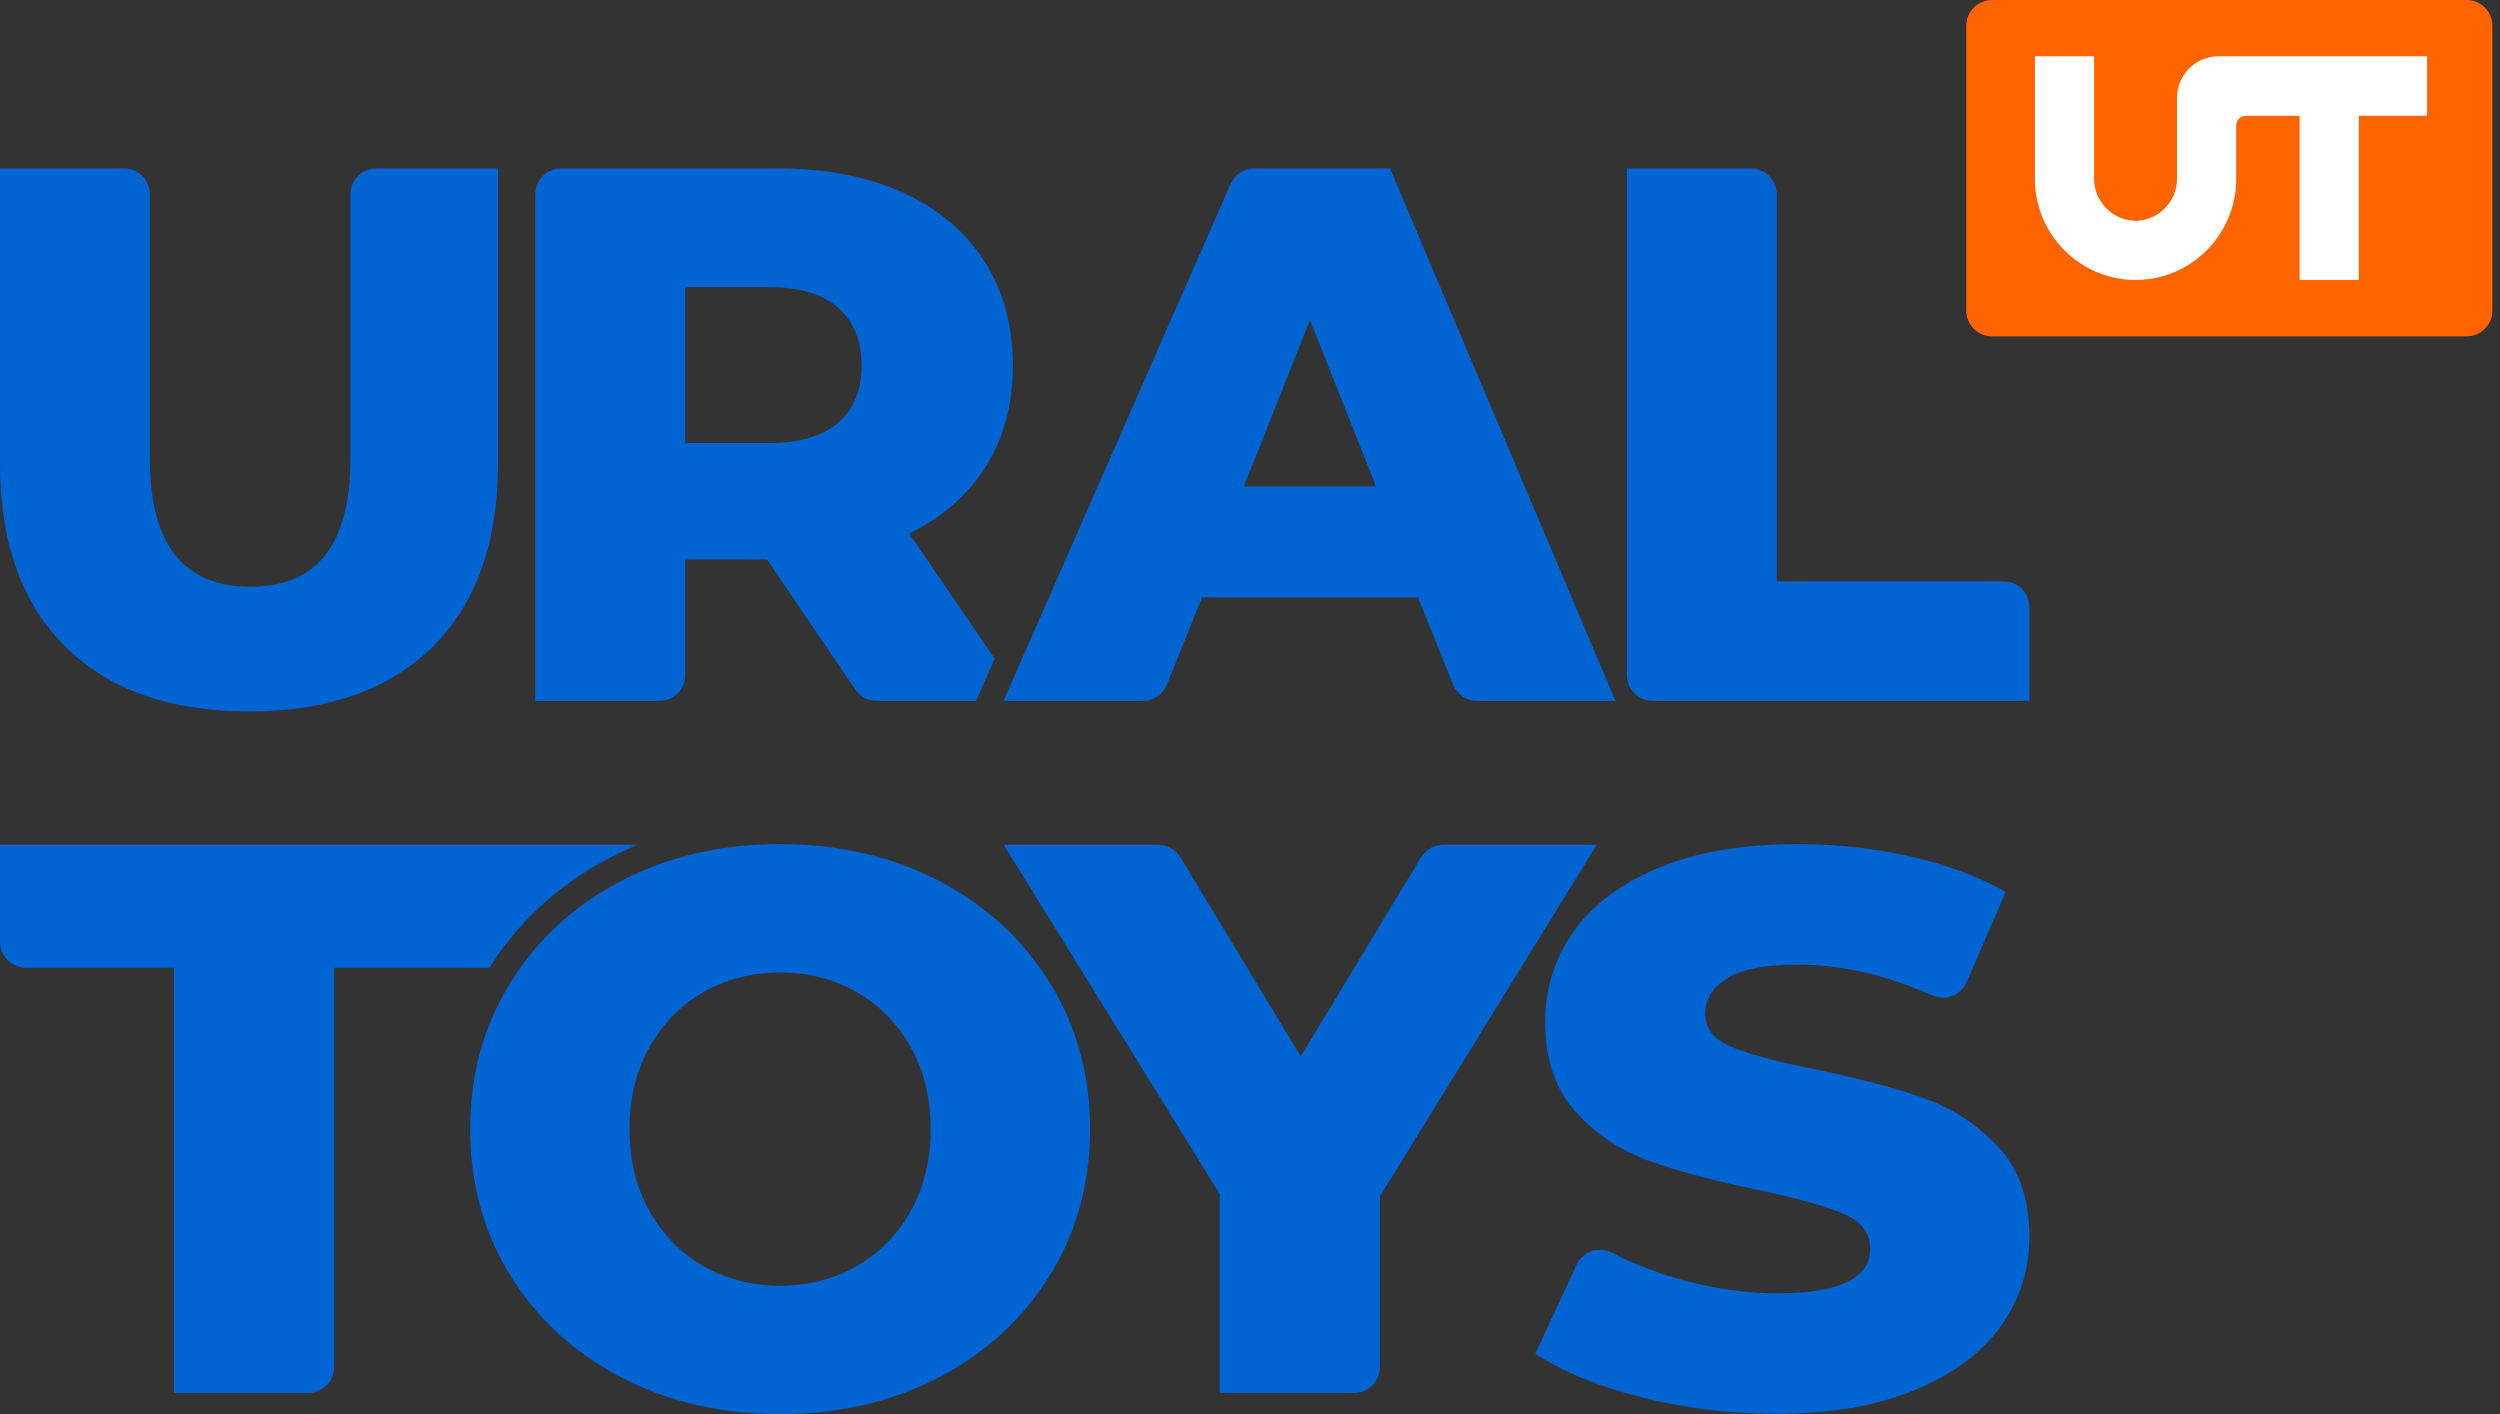 <svg width="99" height="56" viewBox="0 0 99 56" fill="none" xmlns="http://www.w3.org/2000/svg">
<rect x="0" y="0" width="99" height="56" fill="#333333" stroke="none"/>
<path fill-rule="evenodd" clip-rule="evenodd" d="M5.935 7.691V18.174C5.935 21.547 7.264 23.235 9.919 23.235C12.559 23.235 13.878 21.547 13.878 18.174V7.691C13.878 7.127 14.333 6.669 14.894 6.669H19.72V18.356C19.72 21.489 18.856 23.907 17.129 25.614C15.4 27.321 12.978 28.173 9.862 28.173C6.745 28.173 4.321 27.321 2.594 25.614C0.865 23.907 0 21.489 0 18.356V6.669H4.916C5.48 6.669 5.935 7.127 5.935 7.691ZM54.645 47.378V54.133C54.645 54.7 54.187 55.161 53.62 55.161H48.3V47.282L39.745 33.455H45.872C46.225 33.455 46.564 33.644 46.747 33.948L51.51 41.837L56.237 34.009C56.442 33.67 56.733 33.455 57.147 33.455H63.232L54.645 47.378ZM70.34 55.988C68.511 55.988 66.73 55.77 65.007 55.334C63.28 54.902 61.881 54.322 60.801 53.601L62.422 50.11C62.537 49.86 62.729 49.668 62.966 49.569C63.251 49.45 63.562 49.47 63.834 49.607C64.702 50.053 65.65 50.414 66.627 50.687C68.117 51.097 69.689 51.292 71.236 51.186C73.12 51.058 74.058 50.479 74.058 49.447C74.058 48.829 73.709 48.368 73.011 48.07C72.309 47.769 71.182 47.452 69.629 47.122C67.924 46.773 66.502 46.395 65.362 45.995C64.219 45.588 63.235 44.944 62.419 44.057C61.599 43.166 61.189 41.968 61.189 40.463C61.189 39.137 61.567 37.946 62.319 36.882C63.075 35.819 64.203 34.976 65.698 34.358C67.201 33.737 69.036 33.426 71.214 33.426C72.703 33.426 74.167 33.586 75.612 33.907C77.059 34.227 78.328 34.698 79.426 35.316L77.882 38.887C77.722 39.262 77.338 39.525 76.928 39.512C76.771 39.505 76.614 39.461 76.451 39.387C76.239 39.294 76.025 39.208 75.817 39.124C74.234 38.506 72.691 38.199 71.182 38.199C69.91 38.199 68.985 38.378 68.398 38.74C67.819 39.105 67.527 39.573 67.527 40.149C67.527 40.729 67.873 41.164 68.562 41.453C69.254 41.741 70.362 42.042 71.893 42.35C73.616 42.702 75.045 43.08 76.178 43.483C77.309 43.884 78.292 44.528 79.122 45.405C79.951 46.283 80.365 47.474 80.365 48.983C80.365 50.286 79.987 51.462 79.234 52.516C78.481 53.566 77.347 54.412 75.839 55.04C74.33 55.67 72.498 55.988 70.34 55.988ZM30.892 56C28.557 56 26.459 55.514 24.599 54.543C22.738 53.569 21.274 52.227 20.21 50.511C19.147 48.797 18.619 46.862 18.619 44.713C18.619 42.564 19.147 40.63 20.21 38.916C21.274 37.199 22.738 35.854 24.599 34.883C26.459 33.913 28.557 33.426 30.892 33.426C33.227 33.426 35.325 33.913 37.186 34.883C39.047 35.854 40.511 37.199 41.571 38.916C42.634 40.63 43.166 42.564 43.166 44.713C43.166 46.862 42.634 48.797 41.571 50.511C40.511 52.227 39.047 53.569 37.186 54.543C35.325 55.514 33.227 56 30.892 56ZM30.892 50.914C32.007 50.914 33.016 50.655 33.922 50.139C34.825 49.623 35.54 48.893 36.068 47.952C36.593 47.013 36.853 45.934 36.853 44.713C36.853 43.493 36.593 42.414 36.068 41.472C35.54 40.533 34.825 39.803 33.922 39.288C33.016 38.772 32.007 38.512 30.892 38.512C29.778 38.512 28.769 38.772 27.862 39.288C26.959 39.803 26.245 40.533 25.716 41.472C25.191 42.414 24.928 43.493 24.928 44.713C24.928 45.934 25.191 47.013 25.716 47.952C26.245 48.893 26.959 49.623 27.862 50.139C28.769 50.655 29.778 50.914 30.892 50.914ZM19.381 38.324H13.235V54.133C13.235 54.7 12.777 55.161 12.213 55.161H6.889V38.324H1.025C0.458 38.324 0 37.865 0 37.298V33.455H25.258C22.856 34.435 20.774 36.097 19.381 38.324ZM64.424 6.669H69.337C69.901 6.669 70.356 7.127 70.356 7.691V23.023H79.349C79.91 23.023 80.365 23.481 80.365 24.045V27.754H65.439C64.879 27.754 64.424 27.296 64.424 26.732V6.669ZM48.729 7.29C48.896 6.912 49.255 6.669 49.665 6.669H55.045L63.972 27.754H58.486C58.056 27.754 57.701 27.494 57.537 27.1L56.151 23.657H47.599L46.215 27.094C46.068 27.478 45.696 27.754 45.264 27.754H39.739L48.729 7.29ZM54.491 19.26L51.875 12.671L49.258 19.26H54.491ZM33.865 27.299L30.37 22.152H27.135V26.732C27.135 27.296 26.677 27.754 26.117 27.754H21.2V7.691C21.2 7.127 21.655 6.669 22.215 6.669H30.79C32.686 6.669 34.335 6.986 35.735 7.617C37.135 8.251 38.211 9.154 38.97 10.327C39.729 11.502 40.11 12.883 40.11 14.471C40.11 15.996 39.755 17.328 39.047 18.462C38.336 19.596 37.324 20.483 36.004 21.127L39.39 26.082C39.143 26.639 38.9 27.197 38.653 27.754H34.71C34.367 27.754 34.06 27.584 33.865 27.299ZM34.118 14.471C34.118 13.485 33.807 12.723 33.185 12.181C32.567 11.64 31.648 11.368 30.431 11.368H27.135V17.543H30.431C31.648 17.543 32.567 17.277 33.185 16.742C33.807 16.21 34.118 15.455 34.118 14.471Z" fill="#0064D2"/>
<path fill-rule="evenodd" clip-rule="evenodd" d="M78.882 -1.52588e-05H97.683C98.243 -1.52588e-05 98.698 0.458 98.698 1.022V12.296C98.698 12.863 98.243 13.318 97.683 13.318H78.882C78.321 13.318 77.863 12.863 77.863 12.296V1.022C77.863 0.458 78.321 -1.52588e-05 78.882 -1.52588e-05Z" fill="#FF6400"/>
<path fill-rule="evenodd" clip-rule="evenodd" d="M96.113 4.587V2.229H87.846C86.94 2.229 86.21 2.969 86.21 3.873V7.085C86.21 7.982 85.47 8.741 84.57 8.741C83.67 8.741 82.927 7.982 82.927 7.085V2.229H80.582V7.085C80.582 9.286 82.363 11.086 84.57 11.086C86.773 11.086 88.554 9.286 88.554 7.085V4.971C88.554 4.76 88.727 4.587 88.935 4.587H91.065V11.086H93.41V4.587H96.113Z" fill="white"/>
</svg>
